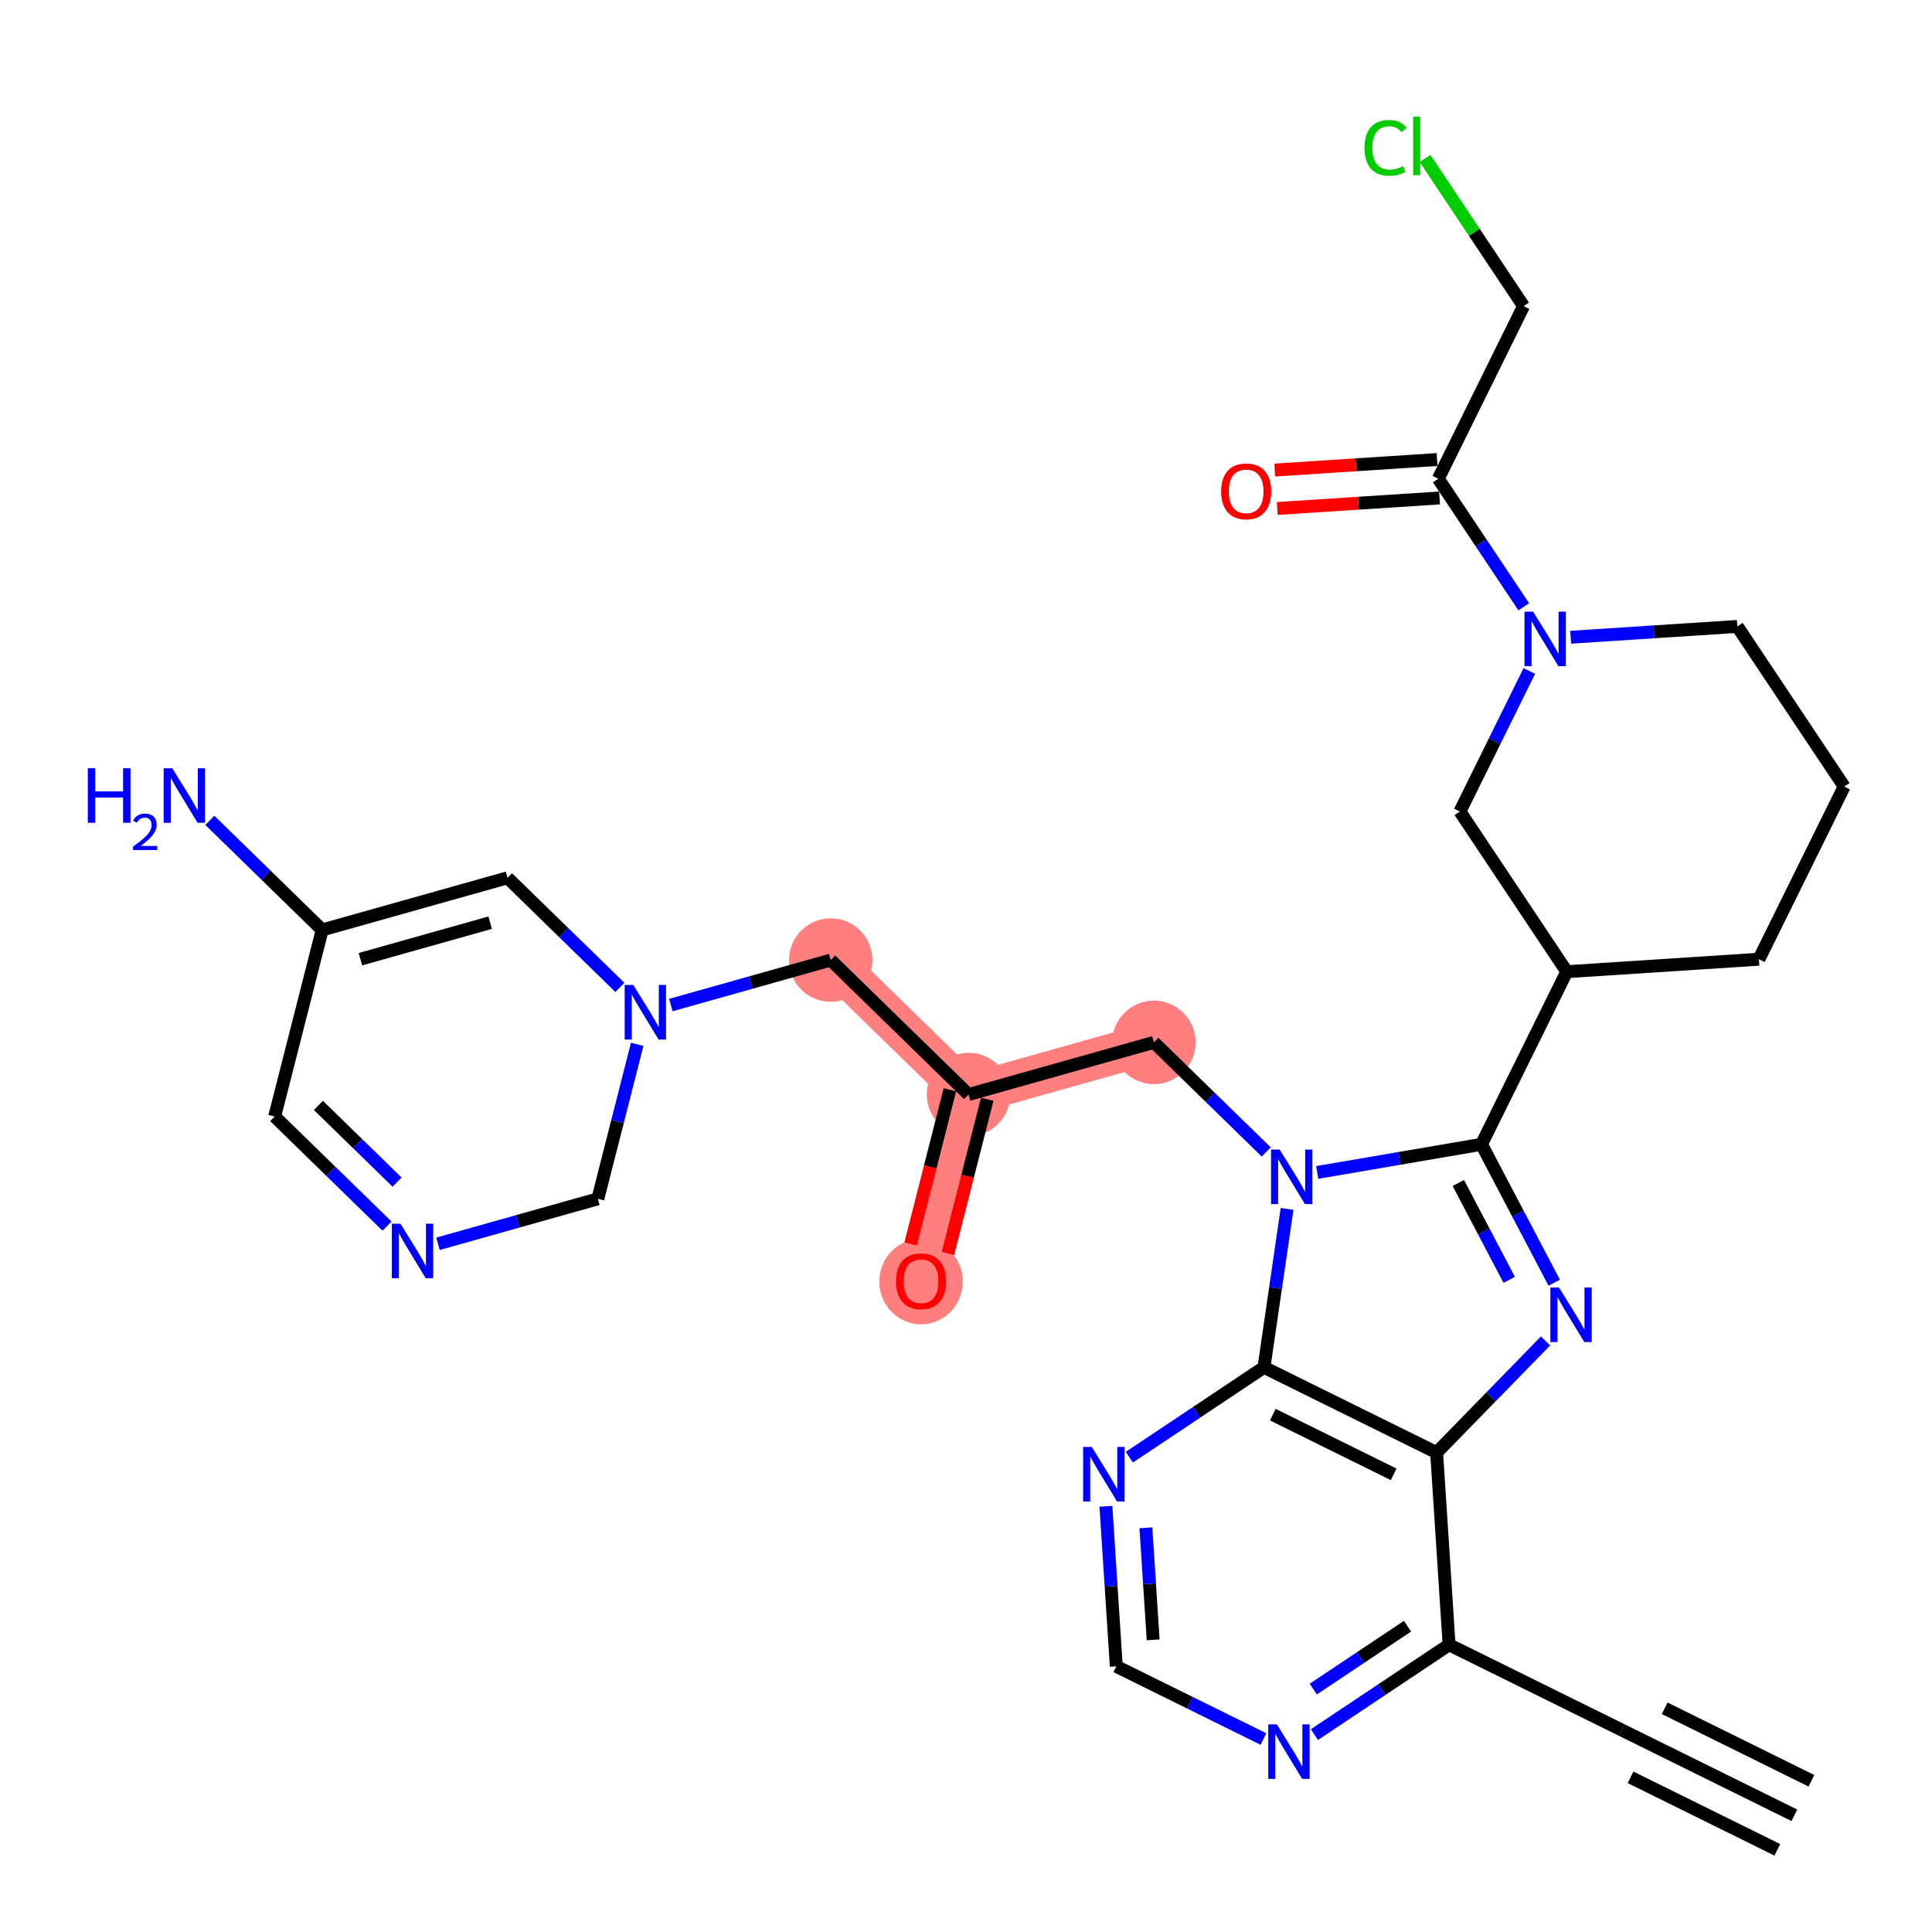 <?xml version='1.0' encoding='iso-8859-1'?>
<svg version='1.1' baseProfile='full'
              xmlns='http://www.w3.org/2000/svg'
                      xmlns:rdkit='http://www.rdkit.org/xml'
                      xmlns:xlink='http://www.w3.org/1999/xlink'
                  xml:space='preserve'
width='300px' height='300px' viewBox='0 0 300 300'>
<!-- END OF HEADER -->
<rect style='opacity:1.0;fill:#FFFFFF;stroke:none' width='300' height='300' x='0' y='0'> </rect>
<rect style='opacity:1.0;fill:#FFFFFF;stroke:none' width='300' height='300' x='0' y='0'> </rect>
<path d='M 179.176,161.859 L 150.395,169.957' style='fill:none;fill-rule:evenodd;stroke:#FF7F7F;stroke-width:6.4px;stroke-linecap:butt;stroke-linejoin:miter;stroke-opacity:1' />
<path d='M 150.395,169.957 L 143.018,198.931' style='fill:none;fill-rule:evenodd;stroke:#FF7F7F;stroke-width:6.4px;stroke-linecap:butt;stroke-linejoin:miter;stroke-opacity:1' />
<path d='M 150.395,169.957 L 128.992,149.081' style='fill:none;fill-rule:evenodd;stroke:#FF7F7F;stroke-width:6.4px;stroke-linecap:butt;stroke-linejoin:miter;stroke-opacity:1' />
<ellipse cx='179.176' cy='161.859' rx='5.98' ry='5.98'  style='fill:#FF7F7F;fill-rule:evenodd;stroke:#FF7F7F;stroke-width:1.0px;stroke-linecap:butt;stroke-linejoin:miter;stroke-opacity:1' />
<ellipse cx='150.395' cy='169.957' rx='5.98' ry='5.98'  style='fill:#FF7F7F;fill-rule:evenodd;stroke:#FF7F7F;stroke-width:1.0px;stroke-linecap:butt;stroke-linejoin:miter;stroke-opacity:1' />
<ellipse cx='143.018' cy='198.996' rx='5.98' ry='6.148'  style='fill:#FF7F7F;fill-rule:evenodd;stroke:#FF7F7F;stroke-width:1.0px;stroke-linecap:butt;stroke-linejoin:miter;stroke-opacity:1' />
<ellipse cx='128.992' cy='149.081' rx='5.98' ry='5.98'  style='fill:#FF7F7F;fill-rule:evenodd;stroke:#FF7F7F;stroke-width:1.0px;stroke-linecap:butt;stroke-linejoin:miter;stroke-opacity:1' />
<path class='bond-0 atom-0 atom-1' d='M 278.627,281.877 L 251.82,268.636' style='fill:none;fill-rule:evenodd;stroke:#000000;stroke-width:2.0px;stroke-linecap:butt;stroke-linejoin:miter;stroke-opacity:1' />
<path class='bond-0 atom-0 atom-1' d='M 281.275,276.515 L 258.489,265.261' style='fill:none;fill-rule:evenodd;stroke:#000000;stroke-width:2.0px;stroke-linecap:butt;stroke-linejoin:miter;stroke-opacity:1' />
<path class='bond-0 atom-0 atom-1' d='M 275.979,287.238 L 253.193,275.984' style='fill:none;fill-rule:evenodd;stroke:#000000;stroke-width:2.0px;stroke-linecap:butt;stroke-linejoin:miter;stroke-opacity:1' />
<path class='bond-1 atom-1 atom-2' d='M 251.82,268.636 L 225.014,255.396' style='fill:none;fill-rule:evenodd;stroke:#000000;stroke-width:2.0px;stroke-linecap:butt;stroke-linejoin:miter;stroke-opacity:1' />
<path class='bond-2 atom-2 atom-3' d='M 225.014,255.396 L 214.558,262.373' style='fill:none;fill-rule:evenodd;stroke:#000000;stroke-width:2.0px;stroke-linecap:butt;stroke-linejoin:miter;stroke-opacity:1' />
<path class='bond-2 atom-2 atom-3' d='M 214.558,262.373 L 204.103,269.35' style='fill:none;fill-rule:evenodd;stroke:#0000FF;stroke-width:2.0px;stroke-linecap:butt;stroke-linejoin:miter;stroke-opacity:1' />
<path class='bond-2 atom-2 atom-3' d='M 218.558,252.515 L 211.239,257.399' style='fill:none;fill-rule:evenodd;stroke:#000000;stroke-width:2.0px;stroke-linecap:butt;stroke-linejoin:miter;stroke-opacity:1' />
<path class='bond-2 atom-2 atom-3' d='M 211.239,257.399 L 203.921,262.283' style='fill:none;fill-rule:evenodd;stroke:#0000FF;stroke-width:2.0px;stroke-linecap:butt;stroke-linejoin:miter;stroke-opacity:1' />
<path class='bond-31 atom-7 atom-2' d='M 223.077,225.561 L 225.014,255.396' style='fill:none;fill-rule:evenodd;stroke:#000000;stroke-width:2.0px;stroke-linecap:butt;stroke-linejoin:miter;stroke-opacity:1' />
<path class='bond-3 atom-3 atom-4' d='M 196.186,270.036 L 184.762,264.394' style='fill:none;fill-rule:evenodd;stroke:#0000FF;stroke-width:2.0px;stroke-linecap:butt;stroke-linejoin:miter;stroke-opacity:1' />
<path class='bond-3 atom-3 atom-4' d='M 184.762,264.394 L 173.338,258.751' style='fill:none;fill-rule:evenodd;stroke:#000000;stroke-width:2.0px;stroke-linecap:butt;stroke-linejoin:miter;stroke-opacity:1' />
<path class='bond-4 atom-4 atom-5' d='M 173.338,258.751 L 172.531,246.324' style='fill:none;fill-rule:evenodd;stroke:#000000;stroke-width:2.0px;stroke-linecap:butt;stroke-linejoin:miter;stroke-opacity:1' />
<path class='bond-4 atom-4 atom-5' d='M 172.531,246.324 L 171.724,233.897' style='fill:none;fill-rule:evenodd;stroke:#0000FF;stroke-width:2.0px;stroke-linecap:butt;stroke-linejoin:miter;stroke-opacity:1' />
<path class='bond-4 atom-4 atom-5' d='M 179.063,254.636 L 178.498,245.937' style='fill:none;fill-rule:evenodd;stroke:#000000;stroke-width:2.0px;stroke-linecap:butt;stroke-linejoin:miter;stroke-opacity:1' />
<path class='bond-4 atom-4 atom-5' d='M 178.498,245.937 L 177.933,237.238' style='fill:none;fill-rule:evenodd;stroke:#0000FF;stroke-width:2.0px;stroke-linecap:butt;stroke-linejoin:miter;stroke-opacity:1' />
<path class='bond-5 atom-5 atom-6' d='M 175.359,226.275 L 185.815,219.298' style='fill:none;fill-rule:evenodd;stroke:#0000FF;stroke-width:2.0px;stroke-linecap:butt;stroke-linejoin:miter;stroke-opacity:1' />
<path class='bond-5 atom-5 atom-6' d='M 185.815,219.298 L 196.27,212.321' style='fill:none;fill-rule:evenodd;stroke:#000000;stroke-width:2.0px;stroke-linecap:butt;stroke-linejoin:miter;stroke-opacity:1' />
<path class='bond-6 atom-6 atom-7' d='M 196.27,212.321 L 223.077,225.561' style='fill:none;fill-rule:evenodd;stroke:#000000;stroke-width:2.0px;stroke-linecap:butt;stroke-linejoin:miter;stroke-opacity:1' />
<path class='bond-6 atom-6 atom-7' d='M 197.643,219.668 L 216.408,228.936' style='fill:none;fill-rule:evenodd;stroke:#000000;stroke-width:2.0px;stroke-linecap:butt;stroke-linejoin:miter;stroke-opacity:1' />
<path class='bond-34 atom-20 atom-6' d='M 199.854,187.716 L 198.062,200.019' style='fill:none;fill-rule:evenodd;stroke:#0000FF;stroke-width:2.0px;stroke-linecap:butt;stroke-linejoin:miter;stroke-opacity:1' />
<path class='bond-34 atom-20 atom-6' d='M 198.062,200.019 L 196.27,212.321' style='fill:none;fill-rule:evenodd;stroke:#000000;stroke-width:2.0px;stroke-linecap:butt;stroke-linejoin:miter;stroke-opacity:1' />
<path class='bond-7 atom-7 atom-8' d='M 223.077,225.561 L 231.536,216.889' style='fill:none;fill-rule:evenodd;stroke:#000000;stroke-width:2.0px;stroke-linecap:butt;stroke-linejoin:miter;stroke-opacity:1' />
<path class='bond-7 atom-7 atom-8' d='M 231.536,216.889 L 239.994,208.217' style='fill:none;fill-rule:evenodd;stroke:#0000FF;stroke-width:2.0px;stroke-linecap:butt;stroke-linejoin:miter;stroke-opacity:1' />
<path class='bond-8 atom-8 atom-9' d='M 241.336,199.177 L 235.692,188.434' style='fill:none;fill-rule:evenodd;stroke:#0000FF;stroke-width:2.0px;stroke-linecap:butt;stroke-linejoin:miter;stroke-opacity:1' />
<path class='bond-8 atom-8 atom-9' d='M 235.692,188.434 L 230.048,177.69' style='fill:none;fill-rule:evenodd;stroke:#000000;stroke-width:2.0px;stroke-linecap:butt;stroke-linejoin:miter;stroke-opacity:1' />
<path class='bond-8 atom-8 atom-9' d='M 234.349,198.735 L 230.399,191.214' style='fill:none;fill-rule:evenodd;stroke:#0000FF;stroke-width:2.0px;stroke-linecap:butt;stroke-linejoin:miter;stroke-opacity:1' />
<path class='bond-8 atom-8 atom-9' d='M 230.399,191.214 L 226.448,183.694' style='fill:none;fill-rule:evenodd;stroke:#000000;stroke-width:2.0px;stroke-linecap:butt;stroke-linejoin:miter;stroke-opacity:1' />
<path class='bond-9 atom-9 atom-10' d='M 230.048,177.69 L 243.288,150.884' style='fill:none;fill-rule:evenodd;stroke:#000000;stroke-width:2.0px;stroke-linecap:butt;stroke-linejoin:miter;stroke-opacity:1' />
<path class='bond-19 atom-9 atom-20' d='M 230.048,177.69 L 217.293,179.874' style='fill:none;fill-rule:evenodd;stroke:#000000;stroke-width:2.0px;stroke-linecap:butt;stroke-linejoin:miter;stroke-opacity:1' />
<path class='bond-19 atom-9 atom-20' d='M 217.293,179.874 L 204.537,182.057' style='fill:none;fill-rule:evenodd;stroke:#0000FF;stroke-width:2.0px;stroke-linecap:butt;stroke-linejoin:miter;stroke-opacity:1' />
<path class='bond-10 atom-10 atom-11' d='M 243.288,150.884 L 273.123,148.947' style='fill:none;fill-rule:evenodd;stroke:#000000;stroke-width:2.0px;stroke-linecap:butt;stroke-linejoin:miter;stroke-opacity:1' />
<path class='bond-32 atom-19 atom-10' d='M 226.693,126.014 L 243.288,150.884' style='fill:none;fill-rule:evenodd;stroke:#000000;stroke-width:2.0px;stroke-linecap:butt;stroke-linejoin:miter;stroke-opacity:1' />
<path class='bond-11 atom-11 atom-12' d='M 273.123,148.947 L 286.364,122.14' style='fill:none;fill-rule:evenodd;stroke:#000000;stroke-width:2.0px;stroke-linecap:butt;stroke-linejoin:miter;stroke-opacity:1' />
<path class='bond-12 atom-12 atom-13' d='M 286.364,122.14 L 269.769,97.271' style='fill:none;fill-rule:evenodd;stroke:#000000;stroke-width:2.0px;stroke-linecap:butt;stroke-linejoin:miter;stroke-opacity:1' />
<path class='bond-13 atom-13 atom-14' d='M 269.769,97.271 L 256.83,98.111' style='fill:none;fill-rule:evenodd;stroke:#000000;stroke-width:2.0px;stroke-linecap:butt;stroke-linejoin:miter;stroke-opacity:1' />
<path class='bond-13 atom-13 atom-14' d='M 256.83,98.111 L 243.892,98.951' style='fill:none;fill-rule:evenodd;stroke:#0000FF;stroke-width:2.0px;stroke-linecap:butt;stroke-linejoin:miter;stroke-opacity:1' />
<path class='bond-14 atom-14 atom-15' d='M 236.61,94.227 L 229.974,84.282' style='fill:none;fill-rule:evenodd;stroke:#0000FF;stroke-width:2.0px;stroke-linecap:butt;stroke-linejoin:miter;stroke-opacity:1' />
<path class='bond-14 atom-14 atom-15' d='M 229.974,84.282 L 223.338,74.338' style='fill:none;fill-rule:evenodd;stroke:#000000;stroke-width:2.0px;stroke-linecap:butt;stroke-linejoin:miter;stroke-opacity:1' />
<path class='bond-18 atom-14 atom-19' d='M 237.473,104.189 L 232.083,115.101' style='fill:none;fill-rule:evenodd;stroke:#0000FF;stroke-width:2.0px;stroke-linecap:butt;stroke-linejoin:miter;stroke-opacity:1' />
<path class='bond-18 atom-14 atom-19' d='M 232.083,115.101 L 226.693,126.014' style='fill:none;fill-rule:evenodd;stroke:#000000;stroke-width:2.0px;stroke-linecap:butt;stroke-linejoin:miter;stroke-opacity:1' />
<path class='bond-15 atom-15 atom-16' d='M 223.145,71.355 L 210.544,72.172' style='fill:none;fill-rule:evenodd;stroke:#000000;stroke-width:2.0px;stroke-linecap:butt;stroke-linejoin:miter;stroke-opacity:1' />
<path class='bond-15 atom-15 atom-16' d='M 210.544,72.172 L 197.944,72.991' style='fill:none;fill-rule:evenodd;stroke:#FF0000;stroke-width:2.0px;stroke-linecap:butt;stroke-linejoin:miter;stroke-opacity:1' />
<path class='bond-15 atom-15 atom-16' d='M 223.532,77.322 L 210.932,78.139' style='fill:none;fill-rule:evenodd;stroke:#000000;stroke-width:2.0px;stroke-linecap:butt;stroke-linejoin:miter;stroke-opacity:1' />
<path class='bond-15 atom-15 atom-16' d='M 210.932,78.139 L 198.331,78.958' style='fill:none;fill-rule:evenodd;stroke:#FF0000;stroke-width:2.0px;stroke-linecap:butt;stroke-linejoin:miter;stroke-opacity:1' />
<path class='bond-16 atom-15 atom-17' d='M 223.338,74.338 L 236.578,47.532' style='fill:none;fill-rule:evenodd;stroke:#000000;stroke-width:2.0px;stroke-linecap:butt;stroke-linejoin:miter;stroke-opacity:1' />
<path class='bond-17 atom-17 atom-18' d='M 236.578,47.532 L 228.93,36.069' style='fill:none;fill-rule:evenodd;stroke:#000000;stroke-width:2.0px;stroke-linecap:butt;stroke-linejoin:miter;stroke-opacity:1' />
<path class='bond-17 atom-17 atom-18' d='M 228.93,36.069 L 221.281,24.607' style='fill:none;fill-rule:evenodd;stroke:#00CC00;stroke-width:2.0px;stroke-linecap:butt;stroke-linejoin:miter;stroke-opacity:1' />
<path class='bond-20 atom-20 atom-21' d='M 196.62,178.874 L 187.898,170.367' style='fill:none;fill-rule:evenodd;stroke:#0000FF;stroke-width:2.0px;stroke-linecap:butt;stroke-linejoin:miter;stroke-opacity:1' />
<path class='bond-20 atom-20 atom-21' d='M 187.898,170.367 L 179.176,161.859' style='fill:none;fill-rule:evenodd;stroke:#000000;stroke-width:2.0px;stroke-linecap:butt;stroke-linejoin:miter;stroke-opacity:1' />
<path class='bond-21 atom-21 atom-22' d='M 179.176,161.859 L 150.395,169.957' style='fill:none;fill-rule:evenodd;stroke:#000000;stroke-width:2.0px;stroke-linecap:butt;stroke-linejoin:miter;stroke-opacity:1' />
<path class='bond-22 atom-22 atom-23' d='M 147.498,169.219 L 144.449,181.192' style='fill:none;fill-rule:evenodd;stroke:#000000;stroke-width:2.0px;stroke-linecap:butt;stroke-linejoin:miter;stroke-opacity:1' />
<path class='bond-22 atom-22 atom-23' d='M 144.449,181.192 L 141.401,193.164' style='fill:none;fill-rule:evenodd;stroke:#FF0000;stroke-width:2.0px;stroke-linecap:butt;stroke-linejoin:miter;stroke-opacity:1' />
<path class='bond-22 atom-22 atom-23' d='M 153.293,170.695 L 150.244,182.667' style='fill:none;fill-rule:evenodd;stroke:#000000;stroke-width:2.0px;stroke-linecap:butt;stroke-linejoin:miter;stroke-opacity:1' />
<path class='bond-22 atom-22 atom-23' d='M 150.244,182.667 L 147.196,194.639' style='fill:none;fill-rule:evenodd;stroke:#FF0000;stroke-width:2.0px;stroke-linecap:butt;stroke-linejoin:miter;stroke-opacity:1' />
<path class='bond-23 atom-22 atom-24' d='M 150.395,169.957 L 128.992,149.081' style='fill:none;fill-rule:evenodd;stroke:#000000;stroke-width:2.0px;stroke-linecap:butt;stroke-linejoin:miter;stroke-opacity:1' />
<path class='bond-24 atom-24 atom-25' d='M 128.992,149.081 L 116.581,152.573' style='fill:none;fill-rule:evenodd;stroke:#000000;stroke-width:2.0px;stroke-linecap:butt;stroke-linejoin:miter;stroke-opacity:1' />
<path class='bond-24 atom-24 atom-25' d='M 116.581,152.573 L 104.17,156.065' style='fill:none;fill-rule:evenodd;stroke:#0000FF;stroke-width:2.0px;stroke-linecap:butt;stroke-linejoin:miter;stroke-opacity:1' />
<path class='bond-25 atom-25 atom-26' d='M 96.253,153.318 L 87.531,144.811' style='fill:none;fill-rule:evenodd;stroke:#0000FF;stroke-width:2.0px;stroke-linecap:butt;stroke-linejoin:miter;stroke-opacity:1' />
<path class='bond-25 atom-25 atom-26' d='M 87.531,144.811 L 78.809,136.303' style='fill:none;fill-rule:evenodd;stroke:#000000;stroke-width:2.0px;stroke-linecap:butt;stroke-linejoin:miter;stroke-opacity:1' />
<path class='bond-33 atom-31 atom-25' d='M 92.834,186.152 L 95.889,174.156' style='fill:none;fill-rule:evenodd;stroke:#000000;stroke-width:2.0px;stroke-linecap:butt;stroke-linejoin:miter;stroke-opacity:1' />
<path class='bond-33 atom-31 atom-25' d='M 95.889,174.156 L 98.943,162.16' style='fill:none;fill-rule:evenodd;stroke:#0000FF;stroke-width:2.0px;stroke-linecap:butt;stroke-linejoin:miter;stroke-opacity:1' />
<path class='bond-26 atom-26 atom-27' d='M 78.809,136.303 L 50.028,144.401' style='fill:none;fill-rule:evenodd;stroke:#000000;stroke-width:2.0px;stroke-linecap:butt;stroke-linejoin:miter;stroke-opacity:1' />
<path class='bond-26 atom-26 atom-27' d='M 76.111,143.274 L 55.965,148.942' style='fill:none;fill-rule:evenodd;stroke:#000000;stroke-width:2.0px;stroke-linecap:butt;stroke-linejoin:miter;stroke-opacity:1' />
<path class='bond-27 atom-27 atom-28' d='M 50.028,144.401 L 41.306,135.893' style='fill:none;fill-rule:evenodd;stroke:#000000;stroke-width:2.0px;stroke-linecap:butt;stroke-linejoin:miter;stroke-opacity:1' />
<path class='bond-27 atom-27 atom-28' d='M 41.306,135.893 L 32.584,127.386' style='fill:none;fill-rule:evenodd;stroke:#0000FF;stroke-width:2.0px;stroke-linecap:butt;stroke-linejoin:miter;stroke-opacity:1' />
<path class='bond-28 atom-27 atom-29' d='M 50.028,144.401 L 42.651,173.374' style='fill:none;fill-rule:evenodd;stroke:#000000;stroke-width:2.0px;stroke-linecap:butt;stroke-linejoin:miter;stroke-opacity:1' />
<path class='bond-29 atom-29 atom-30' d='M 42.651,173.374 L 51.373,181.882' style='fill:none;fill-rule:evenodd;stroke:#000000;stroke-width:2.0px;stroke-linecap:butt;stroke-linejoin:miter;stroke-opacity:1' />
<path class='bond-29 atom-29 atom-30' d='M 51.373,181.882 L 60.095,190.389' style='fill:none;fill-rule:evenodd;stroke:#0000FF;stroke-width:2.0px;stroke-linecap:butt;stroke-linejoin:miter;stroke-opacity:1' />
<path class='bond-29 atom-29 atom-30' d='M 49.443,171.646 L 55.548,177.601' style='fill:none;fill-rule:evenodd;stroke:#000000;stroke-width:2.0px;stroke-linecap:butt;stroke-linejoin:miter;stroke-opacity:1' />
<path class='bond-29 atom-29 atom-30' d='M 55.548,177.601 L 61.654,183.556' style='fill:none;fill-rule:evenodd;stroke:#0000FF;stroke-width:2.0px;stroke-linecap:butt;stroke-linejoin:miter;stroke-opacity:1' />
<path class='bond-30 atom-30 atom-31' d='M 68.012,193.136 L 80.423,189.644' style='fill:none;fill-rule:evenodd;stroke:#0000FF;stroke-width:2.0px;stroke-linecap:butt;stroke-linejoin:miter;stroke-opacity:1' />
<path class='bond-30 atom-30 atom-31' d='M 80.423,189.644 L 92.834,186.152' style='fill:none;fill-rule:evenodd;stroke:#000000;stroke-width:2.0px;stroke-linecap:butt;stroke-linejoin:miter;stroke-opacity:1' />
<path  class='atom-3' d='M 198.273 267.758
L 201.047 272.243
Q 201.322 272.685, 201.765 273.486
Q 202.207 274.288, 202.231 274.335
L 202.231 267.758
L 203.355 267.758
L 203.355 276.225
L 202.195 276.225
L 199.218 271.322
Q 198.871 270.748, 198.5 270.09
Q 198.141 269.432, 198.034 269.229
L 198.034 276.225
L 196.933 276.225
L 196.933 267.758
L 198.273 267.758
' fill='#0000FF'/>
<path  class='atom-5' d='M 169.529 224.683
L 172.304 229.167
Q 172.579 229.61, 173.021 230.411
Q 173.464 231.212, 173.488 231.26
L 173.488 224.683
L 174.612 224.683
L 174.612 233.15
L 173.452 233.15
L 170.474 228.246
Q 170.127 227.672, 169.756 227.015
Q 169.398 226.357, 169.29 226.153
L 169.29 233.15
L 168.19 233.15
L 168.19 224.683
L 169.529 224.683
' fill='#0000FF'/>
<path  class='atom-8' d='M 242.081 199.925
L 244.856 204.409
Q 245.131 204.852, 245.573 205.653
Q 246.016 206.454, 246.04 206.502
L 246.04 199.925
L 247.164 199.925
L 247.164 208.392
L 246.004 208.392
L 243.026 203.488
Q 242.679 202.914, 242.308 202.257
Q 241.95 201.599, 241.842 201.395
L 241.842 208.392
L 240.742 208.392
L 240.742 199.925
L 242.081 199.925
' fill='#0000FF'/>
<path  class='atom-14' d='M 238.062 94.974
L 240.836 99.459
Q 241.111 99.901, 241.554 100.702
Q 241.996 101.504, 242.02 101.552
L 242.02 94.974
L 243.144 94.974
L 243.144 103.441
L 241.984 103.441
L 239.007 98.538
Q 238.66 97.964, 238.289 97.306
Q 237.93 96.648, 237.823 96.445
L 237.823 103.441
L 236.722 103.441
L 236.722 94.974
L 238.062 94.974
' fill='#0000FF'/>
<path  class='atom-16' d='M 189.616 76.299
Q 189.616 74.266, 190.621 73.13
Q 191.626 71.993, 193.503 71.993
Q 195.381 71.993, 196.385 73.13
Q 197.39 74.266, 197.39 76.299
Q 197.39 78.356, 196.373 79.528
Q 195.357 80.688, 193.503 80.688
Q 191.638 80.688, 190.621 79.528
Q 189.616 78.368, 189.616 76.299
M 193.503 79.731
Q 194.795 79.731, 195.488 78.87
Q 196.194 77.997, 196.194 76.299
Q 196.194 74.636, 195.488 73.799
Q 194.795 72.95, 193.503 72.95
Q 192.212 72.95, 191.506 73.787
Q 190.812 74.625, 190.812 76.299
Q 190.812 78.009, 191.506 78.87
Q 192.212 79.731, 193.503 79.731
' fill='#FF0000'/>
<path  class='atom-18' d='M 211.875 22.955
Q 211.875 20.85, 212.856 19.75
Q 213.848 18.638, 215.726 18.638
Q 217.472 18.638, 218.405 19.869
L 217.616 20.515
Q 216.934 19.618, 215.726 19.618
Q 214.446 19.618, 213.765 20.479
Q 213.095 21.328, 213.095 22.955
Q 213.095 24.629, 213.789 25.49
Q 214.494 26.351, 215.858 26.351
Q 216.79 26.351, 217.879 25.789
L 218.213 26.686
Q 217.771 26.973, 217.101 27.141
Q 216.432 27.308, 215.69 27.308
Q 213.848 27.308, 212.856 26.184
Q 211.875 25.06, 211.875 22.955
' fill='#00CC00'/>
<path  class='atom-18' d='M 219.433 18.123
L 220.534 18.123
L 220.534 27.2
L 219.433 27.2
L 219.433 18.123
' fill='#00CC00'/>
<path  class='atom-20' d='M 198.707 178.502
L 201.482 182.986
Q 201.757 183.429, 202.199 184.23
Q 202.642 185.031, 202.666 185.079
L 202.666 178.502
L 203.79 178.502
L 203.79 186.969
L 202.63 186.969
L 199.652 182.065
Q 199.305 181.491, 198.935 180.834
Q 198.576 180.176, 198.468 179.972
L 198.468 186.969
L 197.368 186.969
L 197.368 178.502
L 198.707 178.502
' fill='#0000FF'/>
<path  class='atom-23' d='M 139.131 198.954
Q 139.131 196.921, 140.136 195.785
Q 141.14 194.649, 143.018 194.649
Q 144.895 194.649, 145.9 195.785
Q 146.905 196.921, 146.905 198.954
Q 146.905 201.011, 145.888 202.183
Q 144.872 203.343, 143.018 203.343
Q 141.152 203.343, 140.136 202.183
Q 139.131 201.023, 139.131 198.954
M 143.018 202.387
Q 144.309 202.387, 145.003 201.526
Q 145.709 200.653, 145.709 198.954
Q 145.709 197.292, 145.003 196.455
Q 144.309 195.606, 143.018 195.606
Q 141.726 195.606, 141.021 196.443
Q 140.327 197.28, 140.327 198.954
Q 140.327 200.665, 141.021 201.526
Q 141.726 202.387, 143.018 202.387
' fill='#FF0000'/>
<path  class='atom-25' d='M 98.34 152.945
L 101.115 157.43
Q 101.39 157.873, 101.832 158.674
Q 102.275 159.475, 102.299 159.523
L 102.299 152.945
L 103.423 152.945
L 103.423 161.412
L 102.263 161.412
L 99.285 156.509
Q 98.938 155.935, 98.567 155.277
Q 98.209 154.62, 98.101 154.416
L 98.101 161.412
L 97.001 161.412
L 97.001 152.945
L 98.34 152.945
' fill='#0000FF'/>
<path  class='atom-28' d='M 13.636 119.292
L 14.784 119.292
L 14.784 122.891
L 19.114 122.891
L 19.114 119.292
L 20.262 119.292
L 20.262 127.759
L 19.114 127.759
L 19.114 123.848
L 14.784 123.848
L 14.784 127.759
L 13.636 127.759
L 13.636 119.292
' fill='#0000FF'/>
<path  class='atom-28' d='M 20.672 127.462
Q 20.877 126.933, 21.367 126.641
Q 21.856 126.341, 22.535 126.341
Q 23.38 126.341, 23.853 126.799
Q 24.327 127.256, 24.327 128.069
Q 24.327 128.898, 23.711 129.672
Q 23.103 130.445, 21.84 131.361
L 24.421 131.361
L 24.421 131.992
L 20.656 131.992
L 20.656 131.463
Q 21.698 130.721, 22.314 130.169
Q 22.938 129.616, 23.237 129.119
Q 23.537 128.622, 23.537 128.109
Q 23.537 127.572, 23.269 127.272
Q 23.001 126.972, 22.535 126.972
Q 22.085 126.972, 21.785 127.154
Q 21.485 127.335, 21.272 127.738
L 20.672 127.462
' fill='#0000FF'/>
<path  class='atom-28' d='M 26.753 119.292
L 29.528 123.776
Q 29.803 124.219, 30.245 125.02
Q 30.688 125.821, 30.712 125.869
L 30.712 119.292
L 31.836 119.292
L 31.836 127.759
L 30.676 127.759
L 27.698 122.855
Q 27.351 122.281, 26.981 121.624
Q 26.622 120.966, 26.514 120.763
L 26.514 127.759
L 25.414 127.759
L 25.414 119.292
L 26.753 119.292
' fill='#0000FF'/>
<path  class='atom-30' d='M 62.182 190.017
L 64.957 194.501
Q 65.232 194.944, 65.674 195.745
Q 66.117 196.546, 66.141 196.594
L 66.141 190.017
L 67.265 190.017
L 67.265 198.484
L 66.105 198.484
L 63.127 193.58
Q 62.78 193.006, 62.409 192.349
Q 62.051 191.691, 61.943 191.488
L 61.943 198.484
L 60.843 198.484
L 60.843 190.017
L 62.182 190.017
' fill='#0000FF'/>
</svg>
